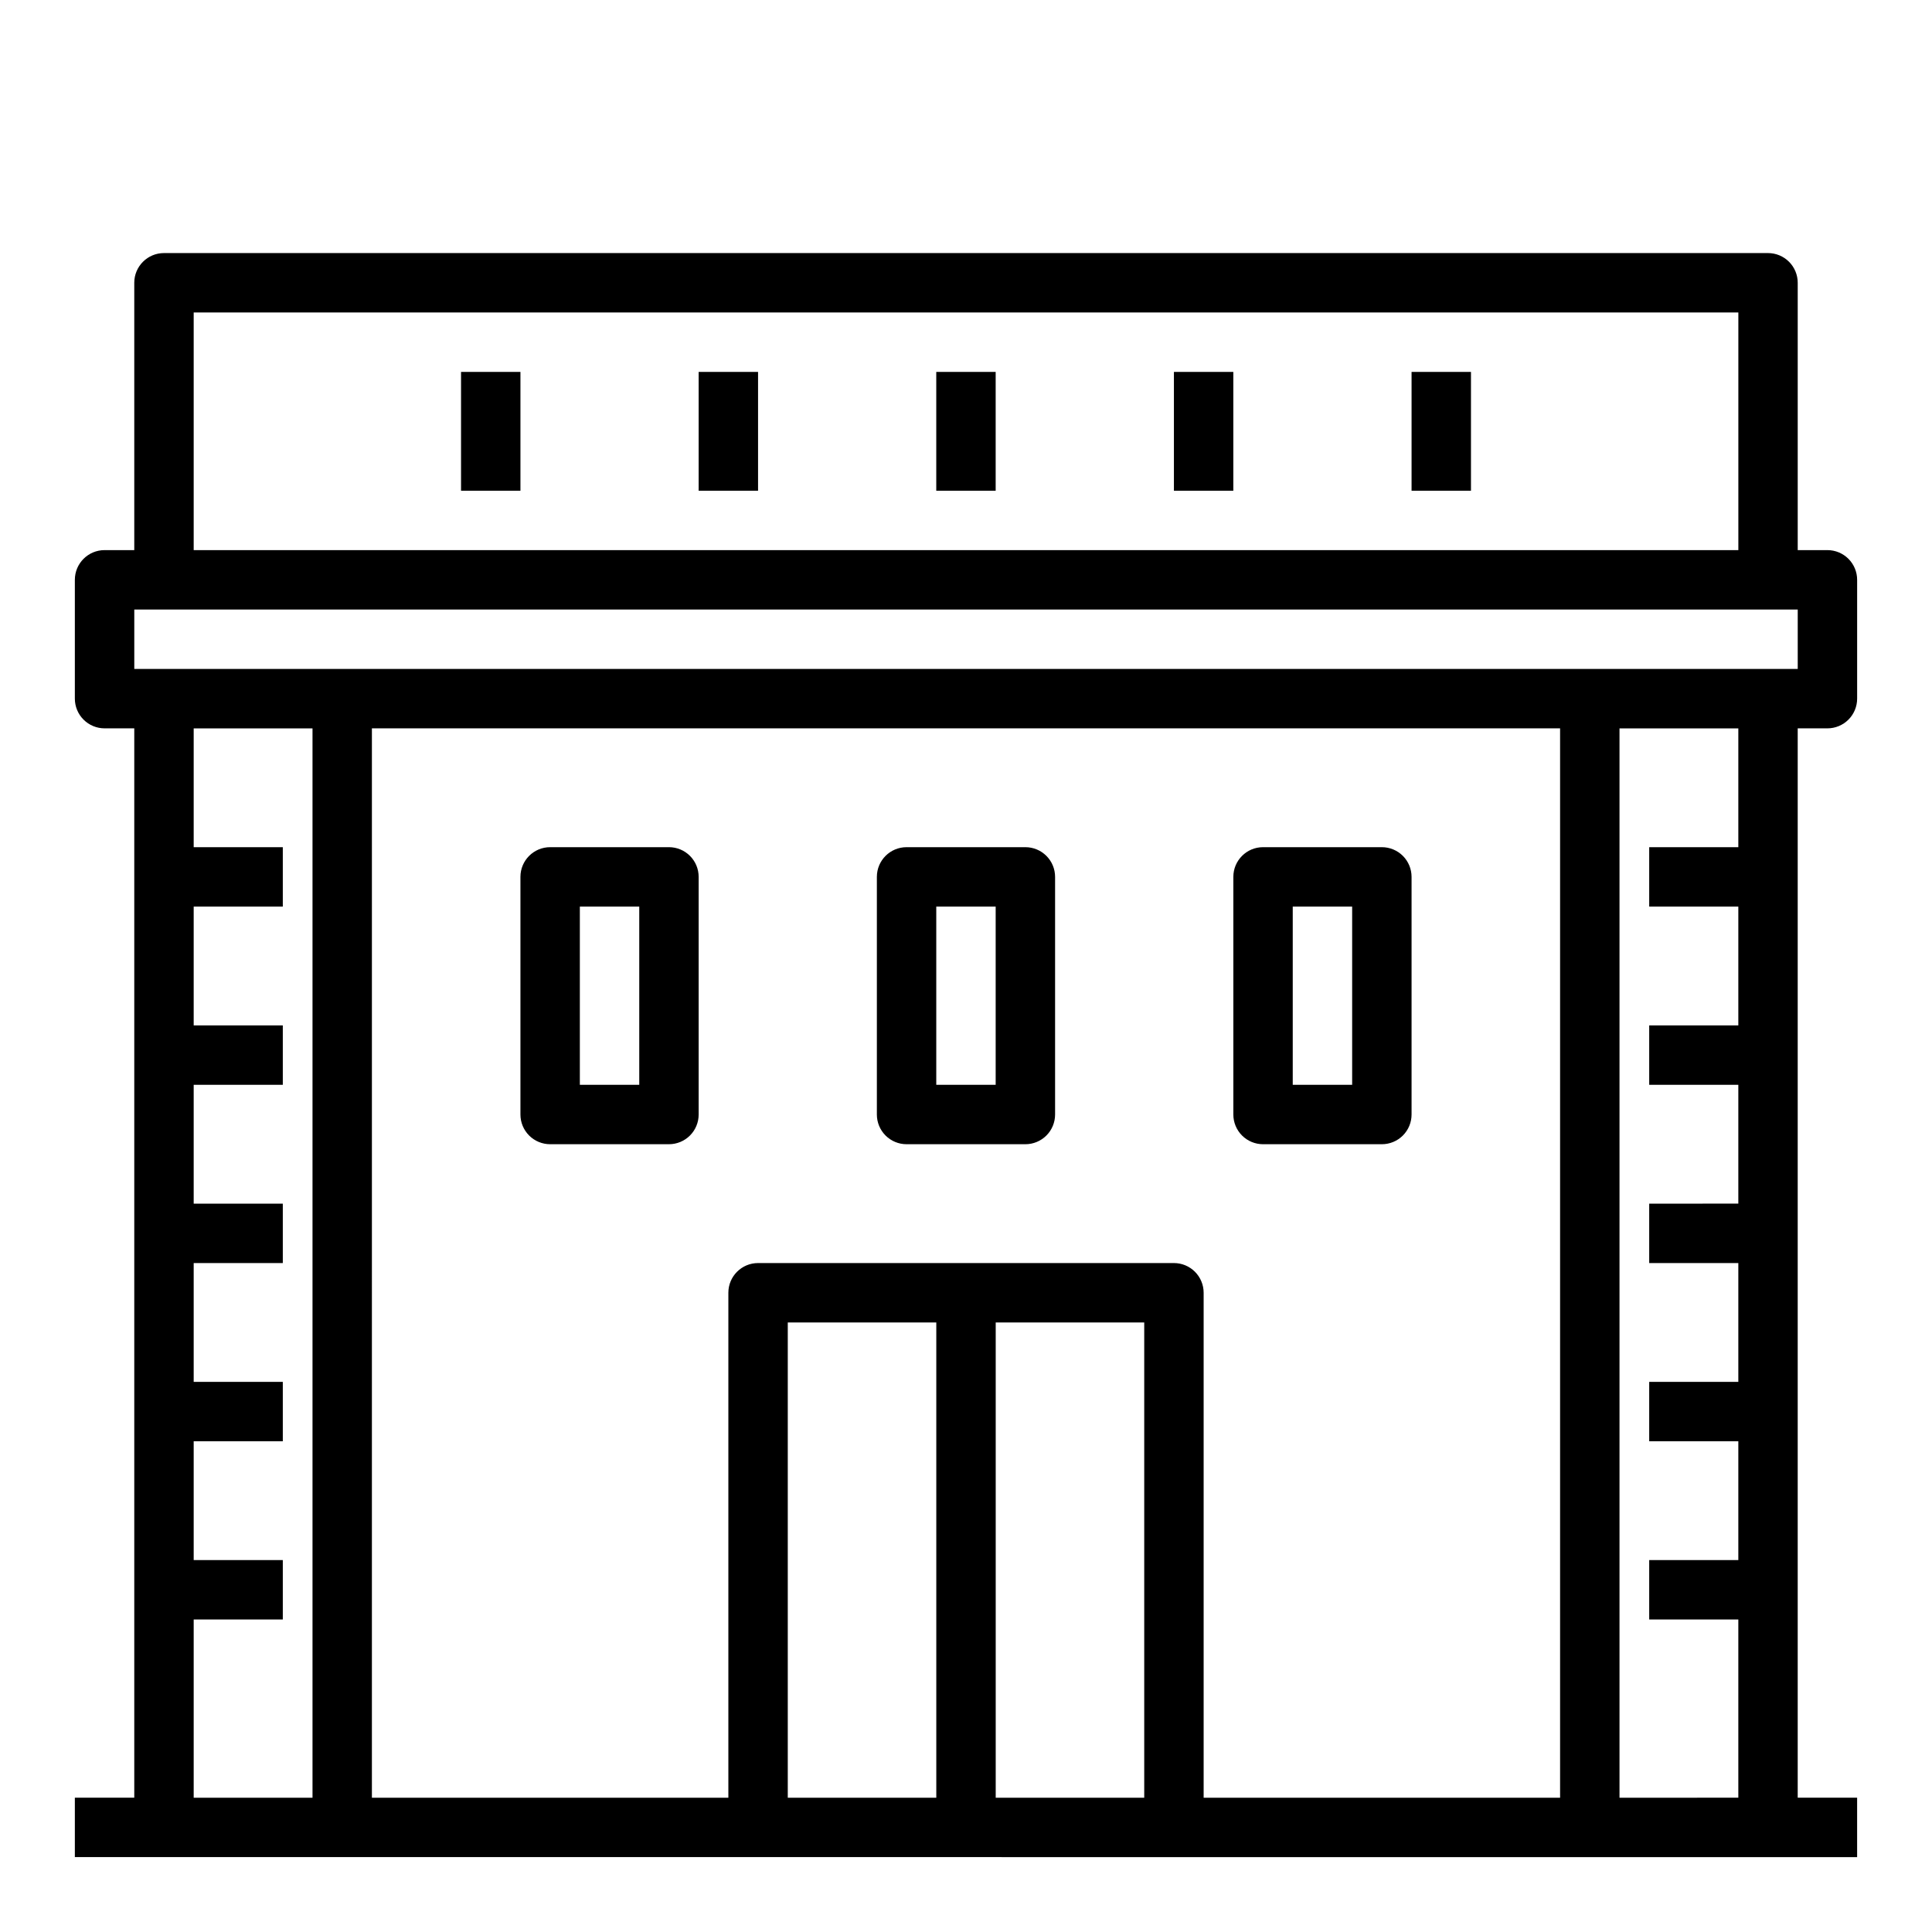 <?xml version="1.0" encoding="UTF-8"?>
<!-- Uploaded to: SVG Repo, www.svgrepo.com, Generator: SVG Repo Mixer Tools -->
<svg fill="#000000" width="800px" height="800px" version="1.1" viewBox="144 144 512 512" xmlns="http://www.w3.org/2000/svg">
 <g>
  <path d="m628.29 337.02c2.086 0 4.09-0.832 5.566-2.309 1.473-1.473 2.305-3.477 2.305-5.566v-31.484c0-2.09-0.832-4.094-2.305-5.566-1.477-1.477-3.481-2.309-5.566-2.309h-7.875v-70.848c0-2.086-0.828-4.09-2.305-5.566s-3.477-2.305-5.566-2.305h-425.09c-4.348 0-7.871 3.523-7.871 7.871v70.848h-7.871c-4.348 0-7.875 3.527-7.875 7.875v31.488-0.004c0 2.09 0.832 4.094 2.309 5.566 1.477 1.477 3.477 2.309 5.566 2.309h7.871v283.39h-15.746v15.742l472.32 0.004v-15.746h-15.746v-283.39zm-432.96-110.21h409.35v62.977h-409.35zm-15.742 78.723h440.83v15.742h-440.83zm15.742 267.65h23.617v-15.746h-23.617v-31.488h23.617v-15.742h-23.617v-31.488h23.617v-15.742h-23.617v-31.488h23.617v-15.746h-23.617v-31.488h23.617v-15.742h-23.617v-31.488h31.488v283.39h-31.488zm47.23-236.16h314.88v283.39h-94.461v-133.82c0-2.086-0.832-4.09-2.309-5.566-1.477-1.477-3.477-2.305-5.566-2.305h-110.21c-4.348 0-7.871 3.523-7.871 7.871v133.82h-94.465zm110.21 157.44h39.359v125.95h-39.359zm55.105 125.95v-125.95h39.359v125.95zm196.8-251.9h-23.617v15.742h23.617v31.488h-23.617v15.742h23.617v31.488l-23.617 0.004v15.742h23.617v31.488h-23.617v15.742h23.617v31.488h-23.617v15.742h23.617v47.23l-31.488 0.004v-283.39h31.488z"/>
  <path d="m321.28 368.51h-31.488c-4.348 0-7.871 3.523-7.871 7.871v62.977c0 2.086 0.828 4.09 2.305 5.566 1.477 1.477 3.481 2.305 5.566 2.305h31.488c2.09 0 4.09-0.828 5.566-2.305 1.477-1.477 2.305-3.481 2.305-5.566v-62.977c0-2.09-0.828-4.09-2.305-5.566-1.477-1.477-3.477-2.305-5.566-2.305zm-7.871 62.977h-15.742v-47.234h15.742z"/>
  <path d="m384.25 447.23h31.488c2.09 0 4.09-0.828 5.566-2.305 1.477-1.477 2.305-3.481 2.305-5.566v-62.977c0-2.09-0.828-4.09-2.305-5.566-1.477-1.477-3.477-2.305-5.566-2.305h-31.488c-4.348 0-7.871 3.523-7.871 7.871v62.977c0 2.086 0.828 4.09 2.305 5.566 1.477 1.477 3.481 2.305 5.566 2.305zm7.871-62.977h15.742v47.23l-15.742 0.004z"/>
  <path d="m478.72 447.23h31.488c2.086 0 4.09-0.828 5.566-2.305 1.477-1.477 2.305-3.481 2.305-5.566v-62.977c0-2.09-0.828-4.09-2.305-5.566-1.477-1.477-3.481-2.305-5.566-2.305h-31.488c-4.348 0-7.871 3.523-7.871 7.871v62.977c0 2.086 0.828 4.09 2.305 5.566 1.477 1.477 3.481 2.305 5.566 2.305zm7.871-62.977h15.742v47.23l-15.742 0.004z"/>
  <path d="m392.12 242.56h15.742v31.488h-15.742z"/>
  <path d="m455.1 242.56h15.742v31.488h-15.742z"/>
  <path d="m518.08 242.56h15.742v31.488h-15.742z"/>
  <path d="m329.15 242.56h15.742v31.488h-15.742z"/>
  <path d="m266.18 242.56h15.742v31.488h-15.742z"/>
 </g>
</svg>